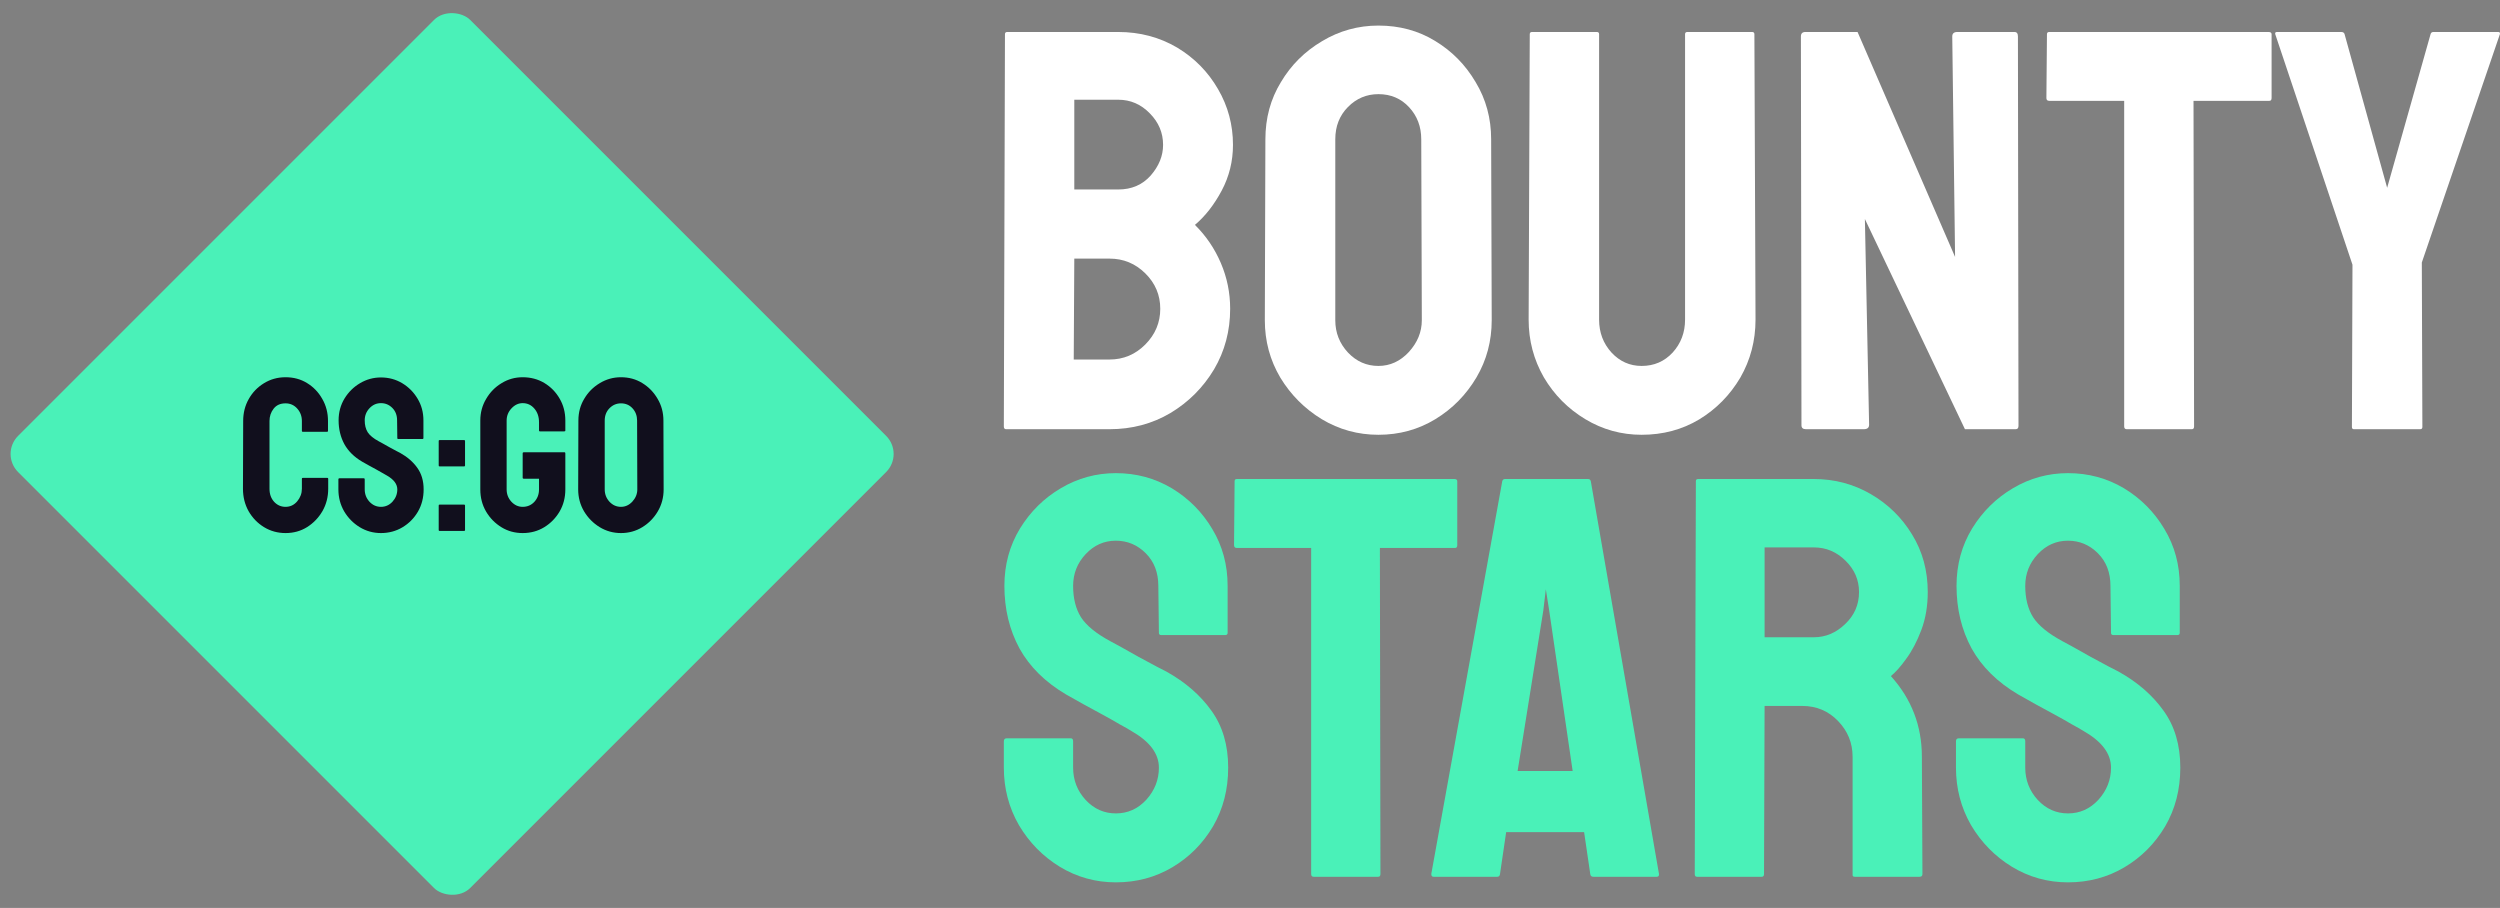 <?xml version="1.0" encoding="UTF-8"?> <svg xmlns="http://www.w3.org/2000/svg" width="391" height="142" viewBox="0 0 391 142" fill="none"><rect x="0" y="0" width="391" height="142" fill="#808080" stroke="none"/><rect y="71" width="100" height="100" rx="4" transform="rotate(-45 0 71)" fill="#4AF1B8"></rect><path d="M173.53 67.128H157.353C157.118 67.128 157 66.983 157 66.692L157.176 5.351C157.176 5.119 157.294 5.003 157.529 5.003H174.897C178.276 5.003 181.347 5.817 184.11 7.444C186.814 9.072 188.944 11.237 190.502 13.94C192.059 16.614 192.838 19.52 192.838 22.659C192.838 25.217 192.25 27.6 191.075 29.809C189.899 32.018 188.503 33.806 186.887 35.172C188.621 36.886 189.973 38.877 190.942 41.144C191.912 43.411 192.397 45.795 192.397 48.294C192.397 51.753 191.56 54.906 189.884 57.755C188.18 60.603 185.902 62.885 183.052 64.6C180.201 66.285 177.028 67.128 173.53 67.128ZM174.897 15.597H168.02V29.635H174.897C176.983 29.635 178.673 28.908 179.966 27.455C181.259 25.973 181.906 24.374 181.906 22.659C181.906 20.77 181.215 19.128 179.834 17.733C178.453 16.309 176.807 15.597 174.897 15.597ZM173.53 40.447H168.02L167.932 56.229H173.53C175.705 56.229 177.571 55.444 179.129 53.875C180.686 52.305 181.465 50.445 181.465 48.294C181.465 46.144 180.686 44.298 179.129 42.758C177.571 41.217 175.705 40.447 173.53 40.447Z" fill="white"></path><path d="M215.584 68C212.381 68 209.427 67.186 206.723 65.559C204.049 63.931 201.889 61.766 200.244 59.063C198.627 56.331 197.819 53.337 197.819 50.082L197.907 21.788C197.907 18.474 198.715 15.495 200.332 12.85C201.919 10.176 204.064 8.04 206.768 6.441C209.471 4.814 212.41 4 215.584 4C218.875 4 221.829 4.799 224.444 6.398C227.089 7.996 229.205 10.147 230.792 12.85C232.408 15.524 233.216 18.503 233.216 21.788L233.304 50.082C233.304 53.337 232.511 56.316 230.924 59.019C229.308 61.751 227.162 63.931 224.488 65.559C221.814 67.186 218.846 68 215.584 68ZM215.584 57.232C217.406 57.232 218.993 56.505 220.345 55.052C221.696 53.569 222.372 51.913 222.372 50.082L222.284 21.788C222.284 19.811 221.652 18.14 220.389 16.774C219.125 15.408 217.523 14.725 215.584 14.725C213.732 14.725 212.145 15.393 210.823 16.73C209.501 18.067 208.839 19.753 208.839 21.788V50.082C208.839 52.029 209.501 53.715 210.823 55.139C212.145 56.534 213.732 57.232 215.584 57.232Z" fill="white"></path><path d="M256.755 68C253.582 68 250.643 67.186 247.939 65.559C245.236 63.931 243.076 61.751 241.459 59.019C239.872 56.258 239.079 53.25 239.079 49.995L239.255 5.351C239.255 5.119 239.373 5.003 239.608 5.003H249.747C249.982 5.003 250.099 5.119 250.099 5.351V49.995C250.099 52 250.746 53.715 252.039 55.139C253.332 56.534 254.904 57.232 256.755 57.232C258.695 57.232 260.311 56.534 261.604 55.139C262.897 53.715 263.544 52 263.544 49.995V5.351C263.544 5.119 263.662 5.003 263.897 5.003H274.035C274.27 5.003 274.388 5.119 274.388 5.351L274.564 49.995C274.564 53.279 273.771 56.301 272.184 59.063C270.568 61.795 268.422 63.975 265.748 65.602C263.074 67.201 260.076 68 256.755 68Z" fill="white"></path><path d="M291.491 67.128H282.455C281.985 67.128 281.749 66.925 281.749 66.518L281.661 5.7C281.661 5.235 281.896 5.003 282.367 5.003H290.522L305.774 40.185L305.333 5.7C305.333 5.235 305.597 5.003 306.126 5.003H315.075C315.427 5.003 315.604 5.235 315.604 5.7L315.692 66.605C315.692 66.954 315.545 67.128 315.251 67.128H307.316L291.668 34.256L292.329 66.43C292.329 66.896 292.05 67.128 291.491 67.128Z" fill="white"></path><path d="M342.802 67.128H332.619C332.355 67.128 332.222 66.983 332.222 66.692V15.771H320.497C320.203 15.771 320.056 15.626 320.056 15.335L320.144 5.351C320.144 5.119 320.262 5.003 320.497 5.003H354.792C355.115 5.003 355.277 5.119 355.277 5.351V15.335C355.277 15.626 355.159 15.771 354.924 15.771H343.066L343.154 66.692C343.154 66.983 343.037 67.128 342.802 67.128Z" fill="white"></path><path d="M378.507 67.128H368.148C367.943 67.128 367.84 67.012 367.84 66.779L367.928 41.406L355.85 5.351C355.791 5.119 355.879 5.003 356.114 5.003H366.165C366.459 5.003 366.635 5.119 366.694 5.351L373.35 29.373L380.138 5.351C380.197 5.119 380.344 5.003 380.579 5.003H390.718C390.953 5.003 391.041 5.119 390.982 5.351L378.772 41.057L378.86 66.779C378.86 67.012 378.743 67.128 378.507 67.128Z" fill="white"></path><path d="M174.522 138C171.347 138 168.419 137.185 165.739 135.555C163.088 133.925 160.962 131.757 159.36 129.05C157.787 126.315 157 123.317 157 120.057V115.954C157 115.633 157.146 115.473 157.437 115.473H167.487C167.72 115.473 167.836 115.633 167.836 115.954V120.057C167.836 122.007 168.492 123.695 169.803 125.121C171.114 126.518 172.687 127.217 174.522 127.217C176.386 127.217 177.974 126.504 179.284 125.078C180.595 123.623 181.251 121.949 181.251 120.057C181.251 117.874 179.823 115.968 176.969 114.338C176.503 114.047 175.891 113.698 175.133 113.291C174.405 112.854 173.531 112.359 172.512 111.806C171.492 111.253 170.502 110.715 169.54 110.191C168.579 109.638 167.647 109.114 166.744 108.619C163.481 106.698 161.049 104.297 159.447 101.416C157.874 98.506 157.087 95.246 157.087 91.637C157.087 88.319 157.903 85.322 159.534 82.644C161.166 79.996 163.292 77.9 165.914 76.357C168.565 74.786 171.434 74 174.522 74C177.697 74 180.61 74.786 183.261 76.357C185.912 77.958 188.024 80.083 189.597 82.731C191.199 85.38 192 88.348 192 91.637V98.971C192 99.204 191.883 99.321 191.65 99.321H181.6C181.367 99.321 181.251 99.204 181.251 98.971L181.163 91.637C181.163 89.542 180.508 87.839 179.197 86.529C177.886 85.22 176.328 84.565 174.522 84.565C172.687 84.565 171.114 85.263 169.803 86.66C168.492 88.057 167.836 89.716 167.836 91.637C167.836 93.587 168.244 95.217 169.06 96.527C169.905 97.836 171.434 99.088 173.648 100.281C173.881 100.397 174.42 100.688 175.265 101.154C176.109 101.62 177.041 102.144 178.061 102.726C179.11 103.279 180.056 103.788 180.901 104.254C181.746 104.69 182.256 104.952 182.431 105.04C185.402 106.698 187.747 108.736 189.465 111.151C191.213 113.567 192.087 116.536 192.087 120.057C192.087 123.462 191.301 126.518 189.728 129.225C188.125 131.932 185.999 134.071 183.348 135.643C180.697 137.214 177.755 138 174.522 138Z" fill="#4AF1B8"></path><path d="M215.551 137.127H205.458C205.196 137.127 205.065 136.981 205.065 136.69V85.7H193.442C193.15 85.7 193.005 85.554 193.005 85.263L193.092 75.266C193.092 75.033 193.209 74.917 193.442 74.917H227.436C227.757 74.917 227.917 75.033 227.917 75.266V85.263C227.917 85.554 227.801 85.7 227.568 85.7H215.814L215.901 136.69C215.901 136.981 215.784 137.127 215.551 137.127Z" fill="#4AF1B8"></path><path d="M223.853 136.69L234.952 75.266C235.01 75.033 235.156 74.917 235.389 74.917H248.366C248.599 74.917 248.745 75.033 248.803 75.266L259.465 136.69C259.494 136.981 259.378 137.127 259.115 137.127H249.197C248.905 137.127 248.745 136.981 248.716 136.69L247.755 130.142H235.564L234.602 136.69C234.573 136.981 234.428 137.127 234.166 137.127H224.203C223.97 137.127 223.853 136.981 223.853 136.69ZM241.375 95.479L237.355 120.581H245.963L242.293 95.479L241.768 92.161L241.375 95.479Z" fill="#4AF1B8"></path><path d="M275.545 137.127H265.407C265.174 137.127 265.058 136.981 265.058 136.69L265.233 75.266C265.233 75.033 265.349 74.917 265.582 74.917H283.672C286.905 74.917 289.877 75.703 292.586 77.274C295.295 78.846 297.451 80.956 299.053 83.604C300.684 86.253 301.5 89.251 301.5 92.597C301.5 94.78 301.165 96.759 300.495 98.535C299.825 100.31 299.038 101.809 298.135 103.031C297.261 104.254 296.46 105.156 295.732 105.738C298.965 109.318 300.582 113.523 300.582 118.355L300.669 136.69C300.669 136.981 300.524 137.127 300.232 137.127H290.095C289.862 137.127 289.746 137.04 289.746 136.865V118.355C289.746 116.201 288.988 114.338 287.474 112.767C285.959 111.195 284.094 110.409 281.881 110.409H275.982L275.894 136.69C275.894 136.981 275.778 137.127 275.545 137.127ZM283.672 85.613H275.982V99.67H283.672C285.507 99.67 287.139 98.986 288.566 97.618C290.022 96.25 290.751 94.577 290.751 92.597C290.751 90.706 290.052 89.076 288.653 87.708C287.255 86.311 285.595 85.613 283.672 85.613Z" fill="#4AF1B8"></path><path d="M323.435 138C320.259 138 317.332 137.185 314.652 135.555C312.001 133.925 309.875 131.757 308.272 129.05C306.699 126.315 305.913 123.317 305.913 120.057V115.954C305.913 115.633 306.058 115.473 306.35 115.473H316.4C316.633 115.473 316.749 115.633 316.749 115.954V120.057C316.749 122.007 317.405 123.695 318.716 125.121C320.026 126.518 321.599 127.217 323.435 127.217C325.299 127.217 326.886 126.504 328.197 125.078C329.508 123.623 330.164 121.949 330.164 120.057C330.164 117.874 328.736 115.968 325.881 114.338C325.415 114.047 324.804 113.698 324.046 113.291C323.318 112.854 322.444 112.359 321.425 111.806C320.405 111.253 319.415 110.715 318.453 110.191C317.492 109.638 316.56 109.114 315.657 108.619C312.394 106.698 309.962 104.297 308.36 101.416C306.787 98.506 306 95.246 306 91.637C306 88.319 306.816 85.322 308.447 82.644C310.078 79.996 312.205 77.9 314.827 76.357C317.477 74.786 320.347 74 323.435 74C326.61 74 329.523 74.786 332.174 76.357C334.824 77.958 336.936 80.083 338.509 82.731C340.112 85.38 340.913 88.348 340.913 91.637V98.971C340.913 99.204 340.796 99.321 340.563 99.321H330.513C330.28 99.321 330.164 99.204 330.164 98.971L330.076 91.637C330.076 89.542 329.421 87.839 328.11 86.529C326.799 85.22 325.241 84.565 323.435 84.565C321.599 84.565 320.026 85.263 318.716 86.66C317.405 88.057 316.749 89.716 316.749 91.637C316.749 93.587 317.157 95.217 317.973 96.527C318.817 97.836 320.347 99.088 322.561 100.281C322.794 100.397 323.333 100.688 324.177 101.154C325.022 101.62 325.954 102.144 326.974 102.726C328.023 103.279 328.969 103.788 329.814 104.254C330.659 104.69 331.169 104.952 331.343 105.04C334.315 106.698 336.66 108.736 338.378 111.151C340.126 113.567 341 116.536 341 120.057C341 123.462 340.213 126.518 338.64 129.225C337.038 131.932 334.912 134.071 332.261 135.643C329.61 137.214 326.668 138 323.435 138Z" fill="#4AF1B8"></path><path d="M44.657 83.371C43.429 83.371 42.305 83.061 41.287 82.441C40.28 81.822 39.477 80.992 38.88 79.951C38.293 78.9 38 77.732 38 76.448L38.033 65.84C38.033 64.578 38.321 63.438 38.897 62.42C39.472 61.391 40.263 60.566 41.27 59.946C42.289 59.315 43.418 59 44.657 59C45.919 59 47.042 59.304 48.027 59.913C49.023 60.522 49.815 61.346 50.401 62.387C50.999 63.416 51.298 64.567 51.298 65.84V67.4C51.298 67.489 51.254 67.533 51.165 67.533H47.347C47.258 67.533 47.214 67.489 47.214 67.4V65.84C47.214 65.087 46.97 64.44 46.483 63.898C45.996 63.355 45.388 63.084 44.657 63.084C43.849 63.084 43.23 63.361 42.798 63.914C42.366 64.467 42.15 65.109 42.15 65.84V76.448C42.15 77.278 42.394 77.959 42.881 78.49C43.368 79.01 43.96 79.27 44.657 79.27C45.388 79.27 45.996 78.983 46.483 78.407C46.97 77.821 47.214 77.168 47.214 76.448V74.871C47.214 74.783 47.258 74.738 47.347 74.738H51.198C51.287 74.738 51.331 74.783 51.331 74.871V76.448C51.331 77.721 51.032 78.883 50.435 79.935C49.826 80.975 49.023 81.811 48.027 82.441C47.031 83.061 45.908 83.371 44.657 83.371Z" fill="#110F1D"></path><path d="M59.582 83.371C58.376 83.371 57.263 83.061 56.245 82.441C55.238 81.822 54.43 80.997 53.821 79.968C53.224 78.927 52.925 77.787 52.925 76.548V74.987C52.925 74.866 52.98 74.805 53.091 74.805H56.909C56.998 74.805 57.042 74.866 57.042 74.987V76.548C57.042 77.289 57.291 77.931 57.789 78.474C58.287 79.005 58.885 79.27 59.582 79.27C60.29 79.27 60.894 78.999 61.392 78.457C61.89 77.904 62.139 77.267 62.139 76.548C62.139 75.718 61.596 74.993 60.512 74.373C60.335 74.262 60.102 74.13 59.815 73.975C59.538 73.809 59.206 73.62 58.818 73.41C58.431 73.2 58.055 72.995 57.69 72.796C57.324 72.586 56.97 72.386 56.627 72.198C55.387 71.468 54.463 70.555 53.855 69.459C53.257 68.352 52.958 67.113 52.958 65.74C52.958 64.478 53.268 63.339 53.888 62.32C54.508 61.313 55.315 60.516 56.312 59.93C57.319 59.332 58.409 59.033 59.582 59.033C60.788 59.033 61.895 59.332 62.902 59.93C63.91 60.538 64.712 61.346 65.31 62.353C65.918 63.361 66.223 64.49 66.223 65.74V68.529C66.223 68.618 66.178 68.662 66.09 68.662H62.272C62.183 68.662 62.139 68.618 62.139 68.529L62.105 65.74C62.105 64.943 61.856 64.296 61.358 63.798C60.86 63.3 60.268 63.051 59.582 63.051C58.885 63.051 58.287 63.316 57.789 63.848C57.291 64.379 57.042 65.01 57.042 65.74C57.042 66.482 57.197 67.102 57.507 67.6C57.828 68.098 58.409 68.574 59.25 69.027C59.339 69.072 59.543 69.182 59.864 69.359C60.185 69.537 60.539 69.736 60.927 69.957C61.325 70.167 61.685 70.361 62.006 70.538C62.327 70.704 62.52 70.804 62.587 70.837C63.716 71.468 64.607 72.243 65.26 73.161C65.924 74.08 66.256 75.209 66.256 76.548C66.256 77.843 65.957 79.005 65.359 80.034C64.751 81.064 63.943 81.877 62.935 82.475C61.928 83.072 60.81 83.371 59.582 83.371Z" fill="#110F1D"></path><path d="M72.598 72.945H68.746C68.658 72.945 68.613 72.901 68.613 72.812V68.961C68.613 68.872 68.658 68.828 68.746 68.828H72.598C72.686 68.828 72.731 68.872 72.731 68.961V72.812C72.731 72.901 72.686 72.945 72.598 72.945ZM72.598 83.039H68.746C68.658 83.039 68.613 82.995 68.613 82.906V79.055C68.613 78.966 68.658 78.922 68.746 78.922H72.598C72.686 78.922 72.731 78.966 72.731 79.055V82.906C72.731 82.995 72.686 83.039 72.598 83.039Z" fill="#110F1D"></path><path d="M81.745 83.371C80.517 83.371 79.41 83.067 78.425 82.458C77.429 81.849 76.626 81.03 76.018 80.001C75.42 78.972 75.121 77.821 75.121 76.548V65.773C75.121 64.534 75.425 63.405 76.034 62.387C76.632 61.357 77.434 60.538 78.441 59.93C79.449 59.31 80.55 59 81.745 59C82.996 59 84.125 59.299 85.132 59.897C86.139 60.505 86.936 61.319 87.522 62.337C88.12 63.355 88.419 64.501 88.419 65.773V67.334C88.419 67.422 88.364 67.467 88.253 67.467H84.435C84.346 67.467 84.302 67.422 84.302 67.334V66.039C84.302 65.176 84.058 64.462 83.571 63.898C83.084 63.333 82.476 63.051 81.745 63.051C81.092 63.051 80.511 63.322 80.002 63.864C79.493 64.407 79.238 65.043 79.238 65.773V76.548C79.238 77.289 79.487 77.931 79.985 78.474C80.483 79.005 81.07 79.27 81.745 79.27C82.476 79.27 83.084 79.01 83.571 78.49C84.058 77.959 84.302 77.311 84.302 76.548V74.871H81.928C81.806 74.871 81.745 74.816 81.745 74.705V70.903C81.745 70.793 81.806 70.737 81.928 70.737H88.286C88.375 70.737 88.419 70.793 88.419 70.903V76.548C88.419 77.821 88.12 78.972 87.522 80.001C86.914 81.03 86.111 81.849 85.115 82.458C84.119 83.067 82.996 83.371 81.745 83.371Z" fill="#110F1D"></path><path d="M97.118 83.371C95.912 83.371 94.799 83.061 93.781 82.441C92.774 81.822 91.961 80.997 91.341 79.968C90.732 78.927 90.428 77.787 90.428 76.548L90.461 65.773C90.461 64.512 90.765 63.377 91.374 62.37C91.972 61.352 92.78 60.538 93.798 59.93C94.816 59.31 95.923 59 97.118 59C98.358 59 99.47 59.304 100.455 59.913C101.451 60.522 102.248 61.341 102.846 62.37C103.454 63.388 103.759 64.523 103.759 65.773L103.792 76.548C103.792 77.787 103.493 78.922 102.896 79.951C102.287 80.992 101.479 81.822 100.472 82.441C99.465 83.061 98.347 83.371 97.118 83.371ZM97.118 79.27C97.804 79.27 98.402 78.994 98.911 78.44C99.42 77.876 99.675 77.245 99.675 76.548L99.642 65.773C99.642 65.021 99.404 64.384 98.928 63.864C98.452 63.344 97.849 63.084 97.118 63.084C96.421 63.084 95.823 63.339 95.325 63.848C94.827 64.357 94.578 64.999 94.578 65.773V76.548C94.578 77.289 94.827 77.931 95.325 78.474C95.823 79.005 96.421 79.27 97.118 79.27Z" fill="#110F1D"></path></svg> 